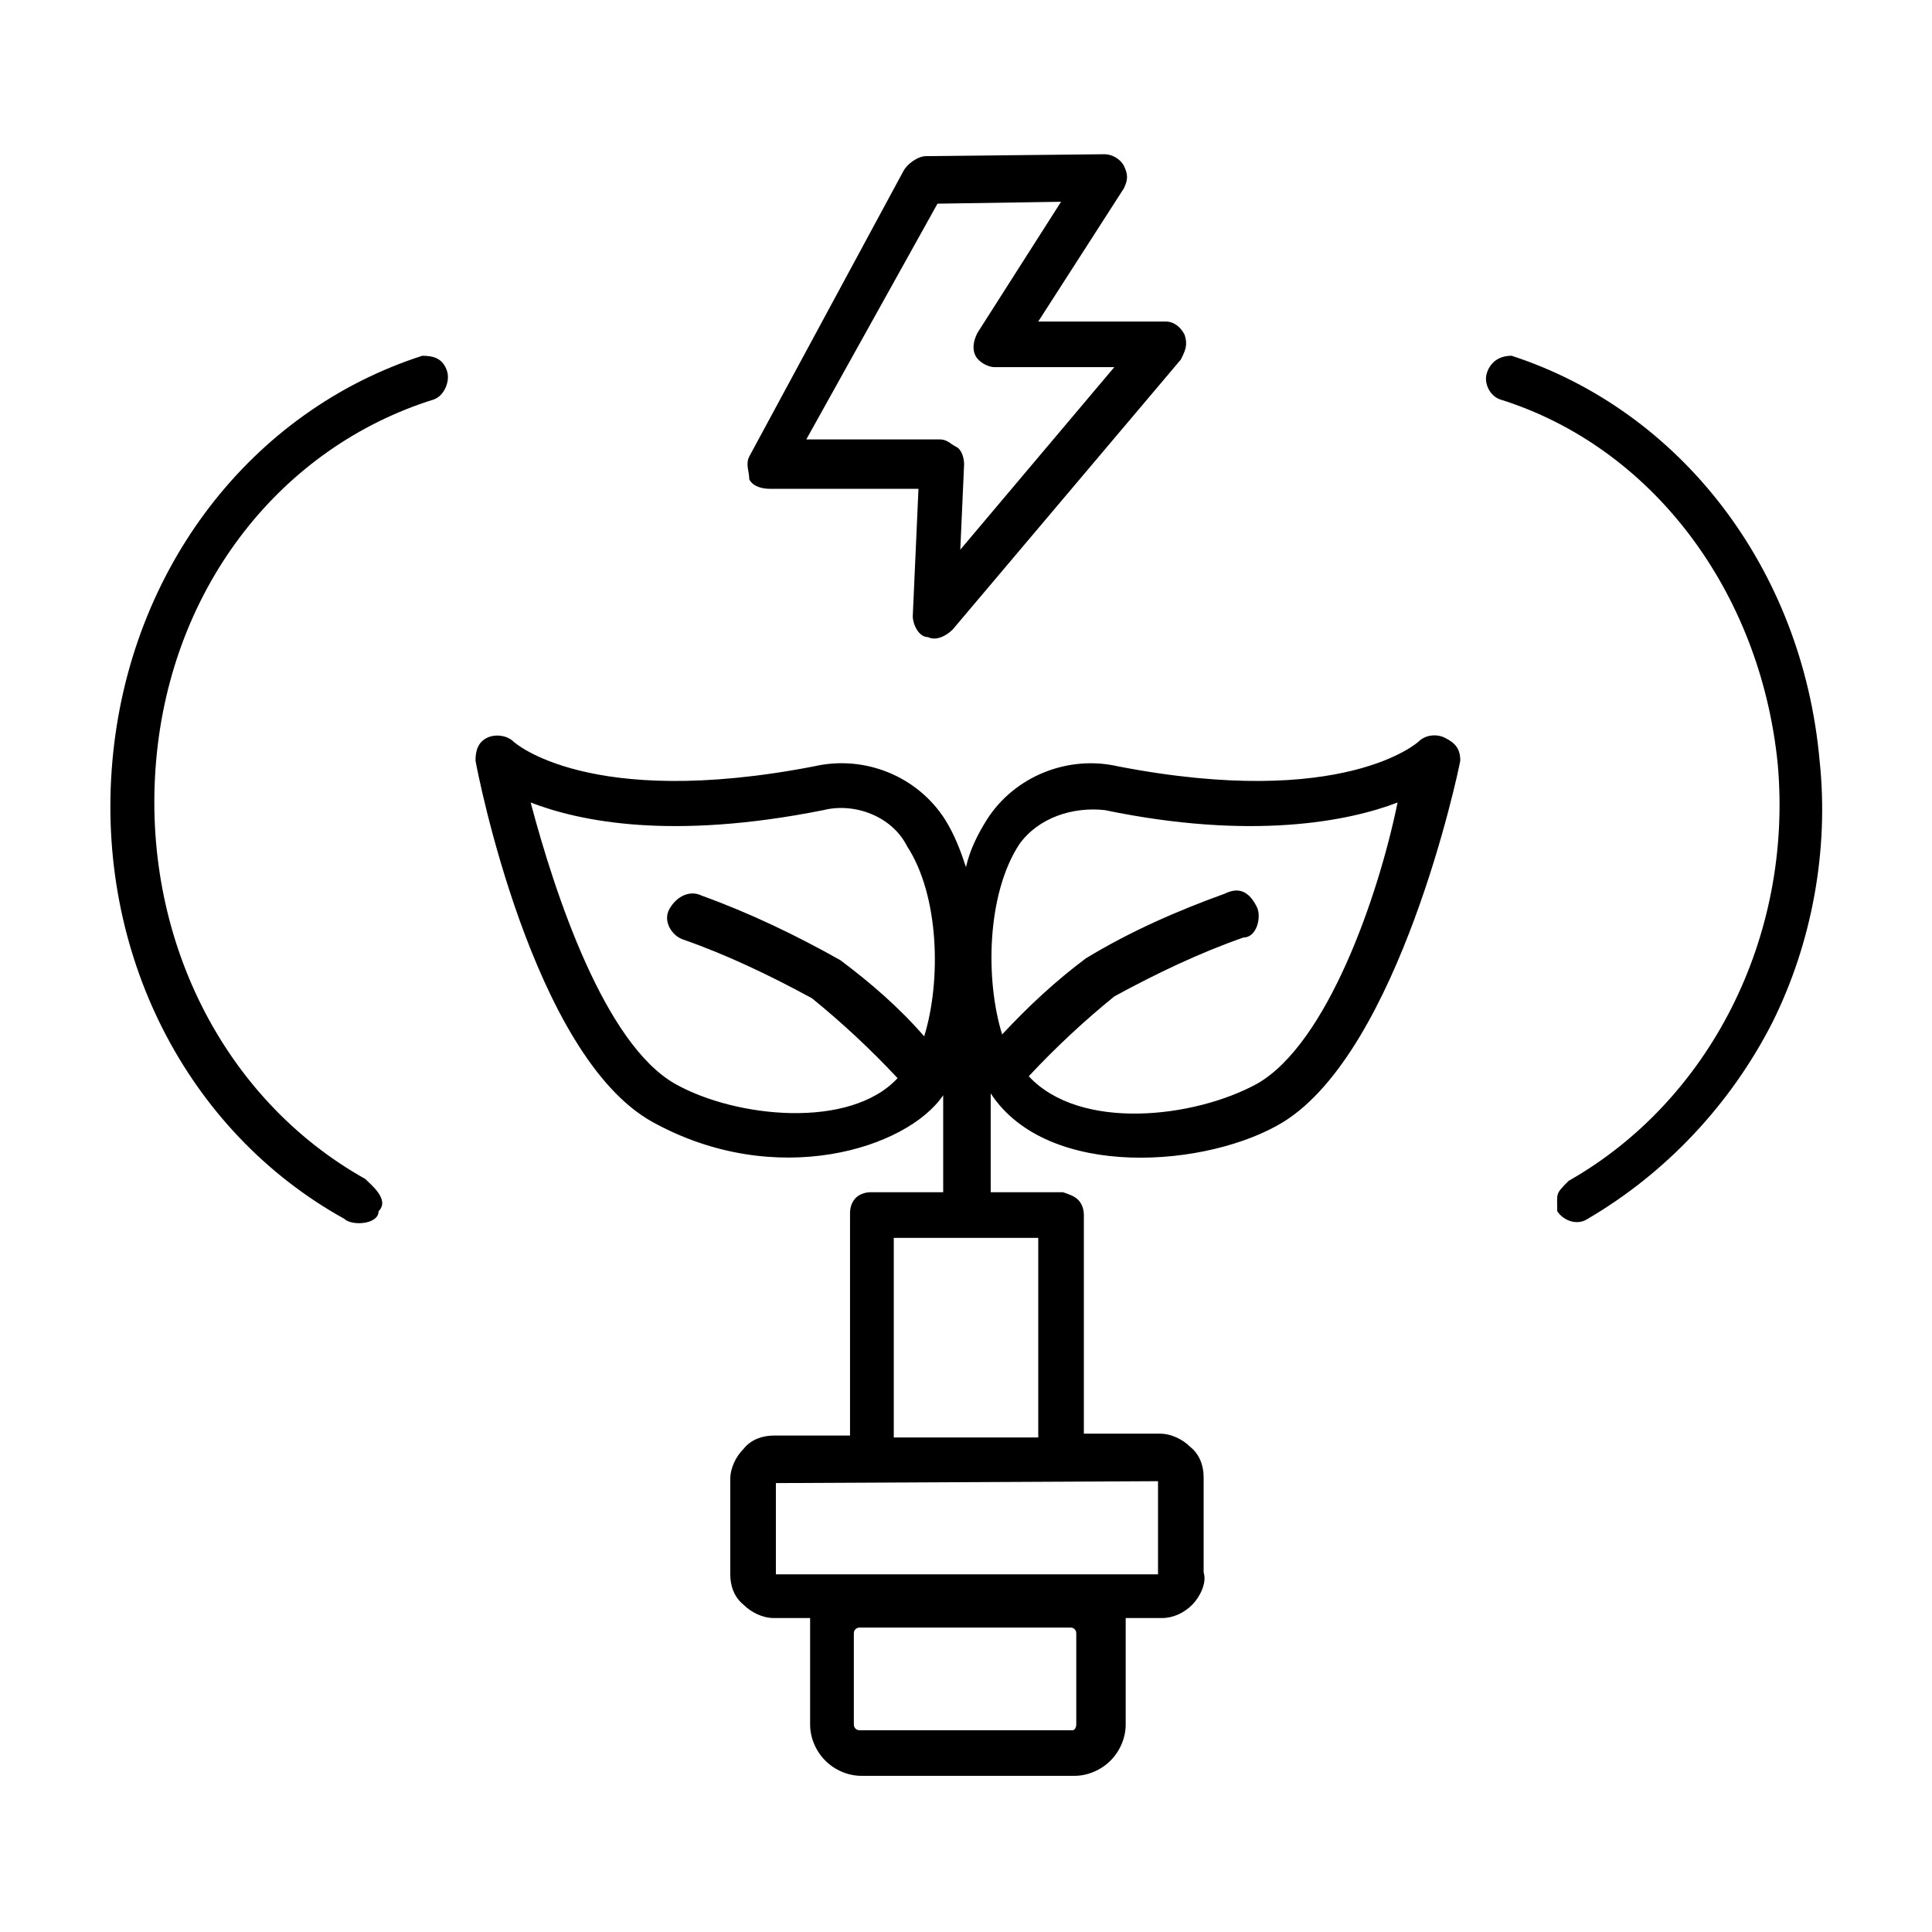 <?xml version="1.0" encoding="UTF-8"?>
<!-- Uploaded to: ICON Repo, www.iconrepo.com, Generator: ICON Repo Mixer Tools -->
<svg fill="#000000" width="800px" height="800px" version="1.1" viewBox="144 144 512 512" xmlns="http://www.w3.org/2000/svg">
 <path d="m526.96 339.54c-2.258-1.133-5.227-0.816-7.051 1.008 0 0-19.648 18.137-79.602 6.547-13.25-3.055-27.434 2.586-34.766 14.109-2.519 4.027-4.531 8.059-5.539 12.594-1.512-4.535-3.023-8.566-5.543-12.594-7.363-11.57-21.414-17.188-34.762-14.109-59.953 11.59-79.602-6.547-79.602-6.547-1.695-1.695-4.891-2.094-7.055-1.008-2.449 1.223-3.023 3.519-3.023 6.043 0.504 3.023 15.113 78.09 46.855 95.727 32.746 18.137 67.508 7.051 77.082-7.055v25.695h-19.145c-1.512 0-3.023 0.504-4.031 1.512-1.008 1.008-1.512 2.516-1.512 4.027v58.949h-20.152c-3.023 0-6.047 1.004-8.059 3.523-2.016 2.016-3.527 5.039-3.527 8.062v25.191c0 3.023 1.008 6.043 3.527 8.059 2.012 2.016 5.035 3.527 8.059 3.527h9.574v28.215c0 3.527 1.512 7.051 4.027 9.57 2.519 2.519 6.047 4.031 9.574 4.031h56.426c3.527 0 7.055-1.512 9.574-4.031 2.519-2.519 4.031-6.043 4.031-9.57v-28.215h9.57c3.09 0 5.926-1.391 8.062-3.527 1.938-1.938 3.957-5.754 3.023-8.562v-25.191c0-3.023-1.008-6.047-3.527-8.062-2.016-2.016-5.039-3.523-8.062-3.523h-20.152v-57.941c0-1.512-0.504-3.019-1.512-4.027-1.008-1.008-2.519-1.512-4.031-2.016h-19.145v-26.199c15.117 23.176 57.938 19.648 77.586 7.559 30.734-19.145 46.352-92.703 46.855-95.727 0-3.07-1.234-4.648-4.031-6.043zm-98.746 262.99h-56.426c-0.84 0-1.512-0.633-1.512-1.512v-24.184c0-0.84 0.633-1.512 1.512-1.512h55.922c0.84 0 1.512 0.633 1.512 1.512v24.184c0 0.504-0.262 1.512-1.008 1.512zm22.672-41.312h-101.27v-24.184l101.27-0.504zm-31.738-36.277h-38.289v-52.898h38.289zm-96.23-93.707c-18.641-10.578-31.738-49.875-38.289-74.562 13.102 5.039 37.281 10.074 77.586 2.016 8.305-2.078 18.219 1.668 22.168 9.57 8.566 13.102 9.07 35.77 4.535 50.383-6.551-7.559-14.105-14.109-22.168-20.152-11.586-6.551-24.184-12.598-36.777-17.129-3.023-1.512-6.566 0-8.566 3.523-1.82 3.219 0.625 7.051 3.527 8.062 11.59 4.031 23.176 9.57 34.262 15.617 8.059 6.551 15.617 13.605 22.672 21.16-12.598 13.602-42.824 10.582-58.949 1.512zm154.17 0c-16.625 9.07-46.855 12.594-60.457-2.016 7.051-7.555 14.609-14.609 22.672-21.16 11.082-6.043 22.672-11.586 34.258-15.617 3.551 0 4.793-5.527 3.527-8.062-1.766-3.523-4.254-5.68-8.566-3.523-12.594 4.531-25.191 10.074-36.777 17.129-8.062 6.043-15.113 12.594-22.168 20.152-4.535-14.613-4.031-37.281 4.535-50.383 5.074-7.106 14.238-10.004 22.672-9.066 38.793 8.059 64.488 3.023 77.586-2.016-5.039 24.688-18.641 63.984-37.281 74.562zm-128.98-157.69h39.297l-1.512 33.754c0 2.078 1.523 5.543 4.031 5.543 2.227 1.113 4.969-0.434 6.551-2.016l60.457-71.539c1.188-2.379 1.898-3.883 1.008-6.551-0.969-1.934-2.723-3.527-5.039-3.527h-33.754l22.672-35.266c1.141-2.285 1.141-3.766 0-6.047-0.852-1.699-3.133-3.023-5.039-3.023l-47.359 0.504c-2.199 0-5.09 2.121-6.047 4.031l-40.809 75.57c-1.047 2.098 0 3.934 0 6.047 0.992 1.98 3.508 2.519 5.543 2.519zm44.336-75.57 32.746-0.504-22.168 34.762c-0.938 1.875-1.504 4.043-0.504 6.047 0.812 1.621 3.254 3.019 5.039 3.019h31.742l-40.809 48.367 1.008-22.672c0-1.441-0.586-3.816-2.016-4.535-1.715-0.855-2.41-2.016-4.535-2.016h-35.266zm-136.53 40.305c-45.344 14.609-77.586 56.426-82.121 107.31-4.535 50.887 19.648 98.242 61.465 121.42 1.93 1.93 9.066 1.535 9.066-2.016 3.023-3.019-1.812-6.848-3.527-8.562-37.785-21.16-59.449-64.488-55.418-110.84 4.031-46.348 33.254-83.129 73.559-95.723 2.738-0.914 4.434-4.836 3.523-7.559-1.086-3.258-3.414-4.027-6.547-4.027zm370.3 107.31c-4.535-50.883-36.781-92.699-81.617-107.31-3.082 0-5.527 1.457-6.551 4.531-0.902 2.711 0.773 6.137 3.527 7.055 40.305 12.594 69.02 50.883 73.555 96.73 4.031 45.848-18.137 89.176-55.418 110.34-3.629 3.629-3.023 3.106-3.023 8.059 1.703 2.555 5.301 3.856 8.062 2.016 20.656-12.09 37.785-30.227 48.867-51.891 10.582-21.16 15.113-45.848 12.598-69.527z"/>
</svg>